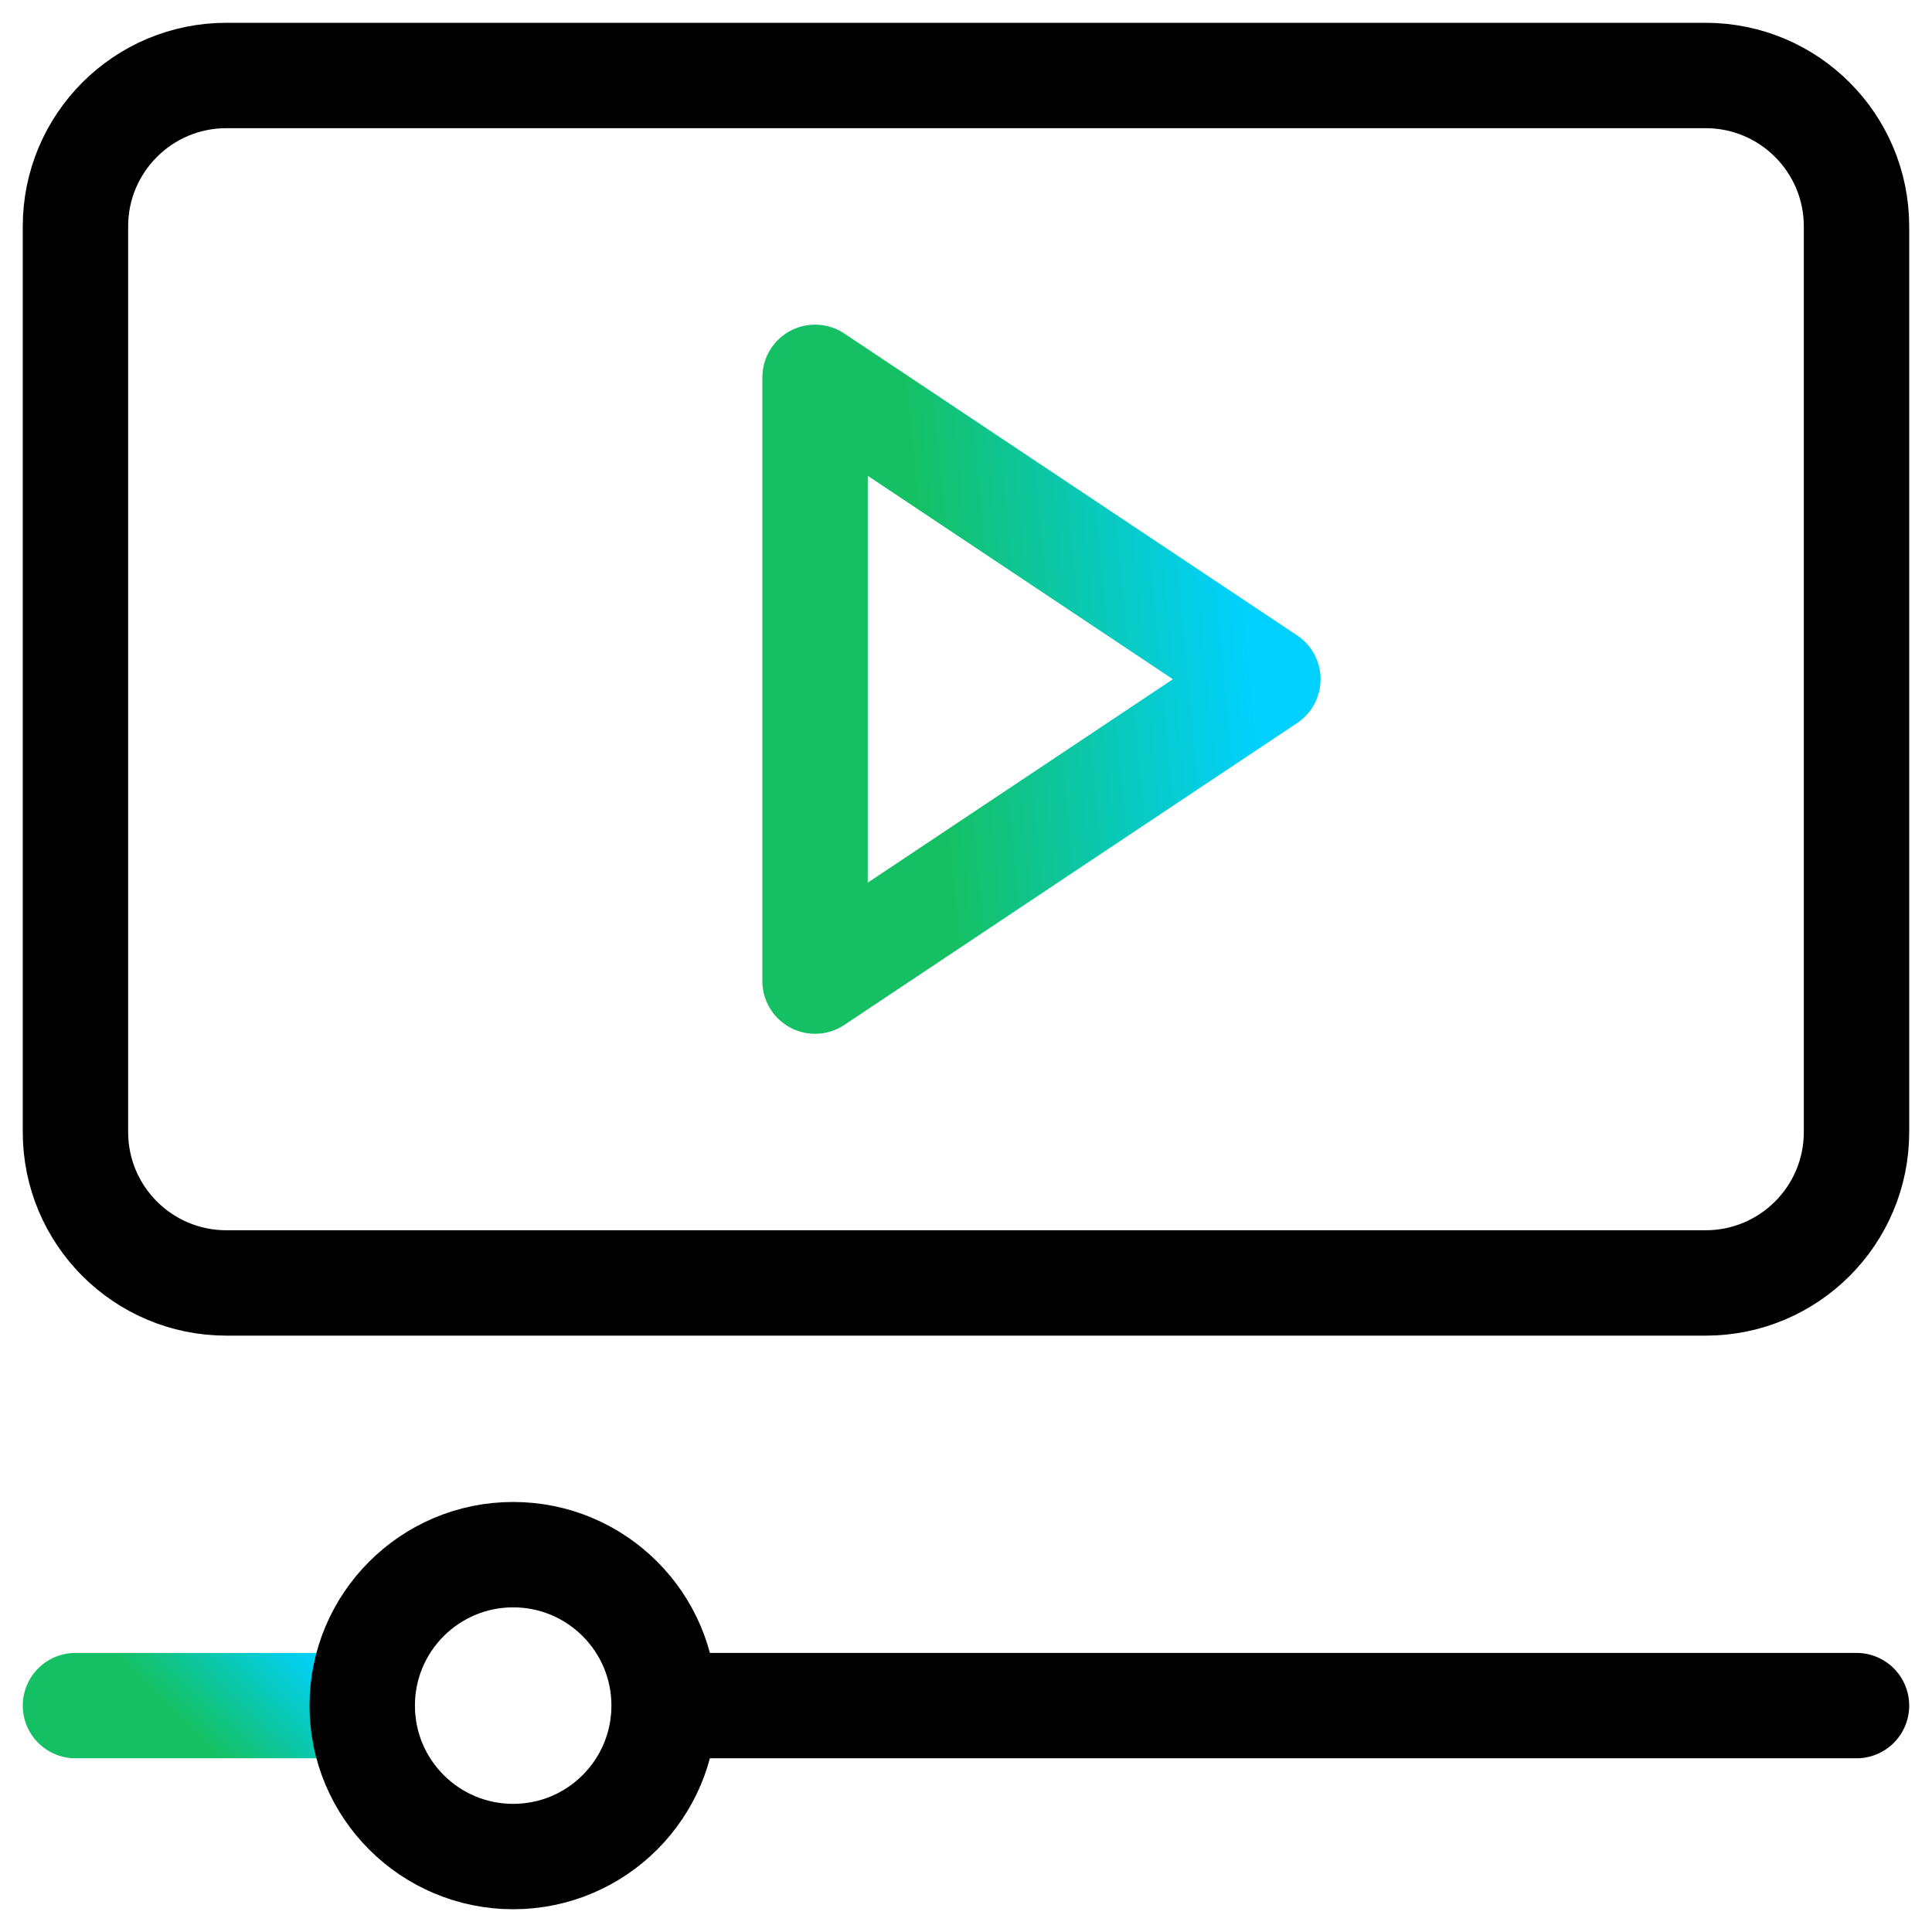 <svg width="55" height="55" viewBox="0 0 55 55" fill="none" xmlns="http://www.w3.org/2000/svg">
<g clip-path="url(#clip0_13980_11037)">
<path d="M23.203 27.93V10.742L36.094 19.336L23.203 27.93Z" stroke="url(#paint0_linear_13980_11037)" stroke-width="3" stroke-miterlimit="10" stroke-linecap="round" stroke-linejoin="round"/>
<path d="M52.851 32.227C52.851 34.6 50.928 36.523 48.555 36.523H6.445C4.072 36.523 2.148 34.6 2.148 32.227V6.445C2.148 4.072 4.072 2.149 6.445 2.149H48.555C50.928 2.149 52.851 4.072 52.851 6.445V32.227Z" stroke="black" stroke-width="3" stroke-miterlimit="10" stroke-linecap="round" stroke-linejoin="round"/>
<path d="M2.148 48.555H10.312" stroke="url(#paint1_linear_13980_11037)" stroke-width="3" stroke-miterlimit="10" stroke-linecap="round" stroke-linejoin="round"/>
<path d="M18.906 48.555H52.851M18.906 48.555C18.906 50.928 16.983 52.852 14.609 52.852C12.236 52.852 10.312 50.928 10.312 48.555C10.312 46.182 12.236 44.258 14.609 44.258C16.983 44.258 18.906 46.182 18.906 48.555Z" stroke="black" stroke-width="3" stroke-miterlimit="10" stroke-linecap="round" stroke-linejoin="round"/>
</g>
<defs>
<linearGradient id="paint0_linear_13980_11037" x1="23.007" y1="25.856" x2="37.393" y2="24.497" gradientUnits="userSpaceOnUse">
<stop offset="0.285" stop-color="#15C064"/>
<stop offset="0.918" stop-color="#00D1FF"/>
</linearGradient>
<linearGradient id="paint1_linear_13980_11037" x1="2.024" y1="48.434" x2="6.491" y2="43.84" gradientUnits="userSpaceOnUse">
<stop offset="0.285" stop-color="#15C064"/>
<stop offset="0.918" stop-color="#00D1FF"/>
</linearGradient>
<clipPath id="clip0_13980_11037">
<rect width="55" height="55" fill="white"/>
</clipPath>
</defs>
</svg>
